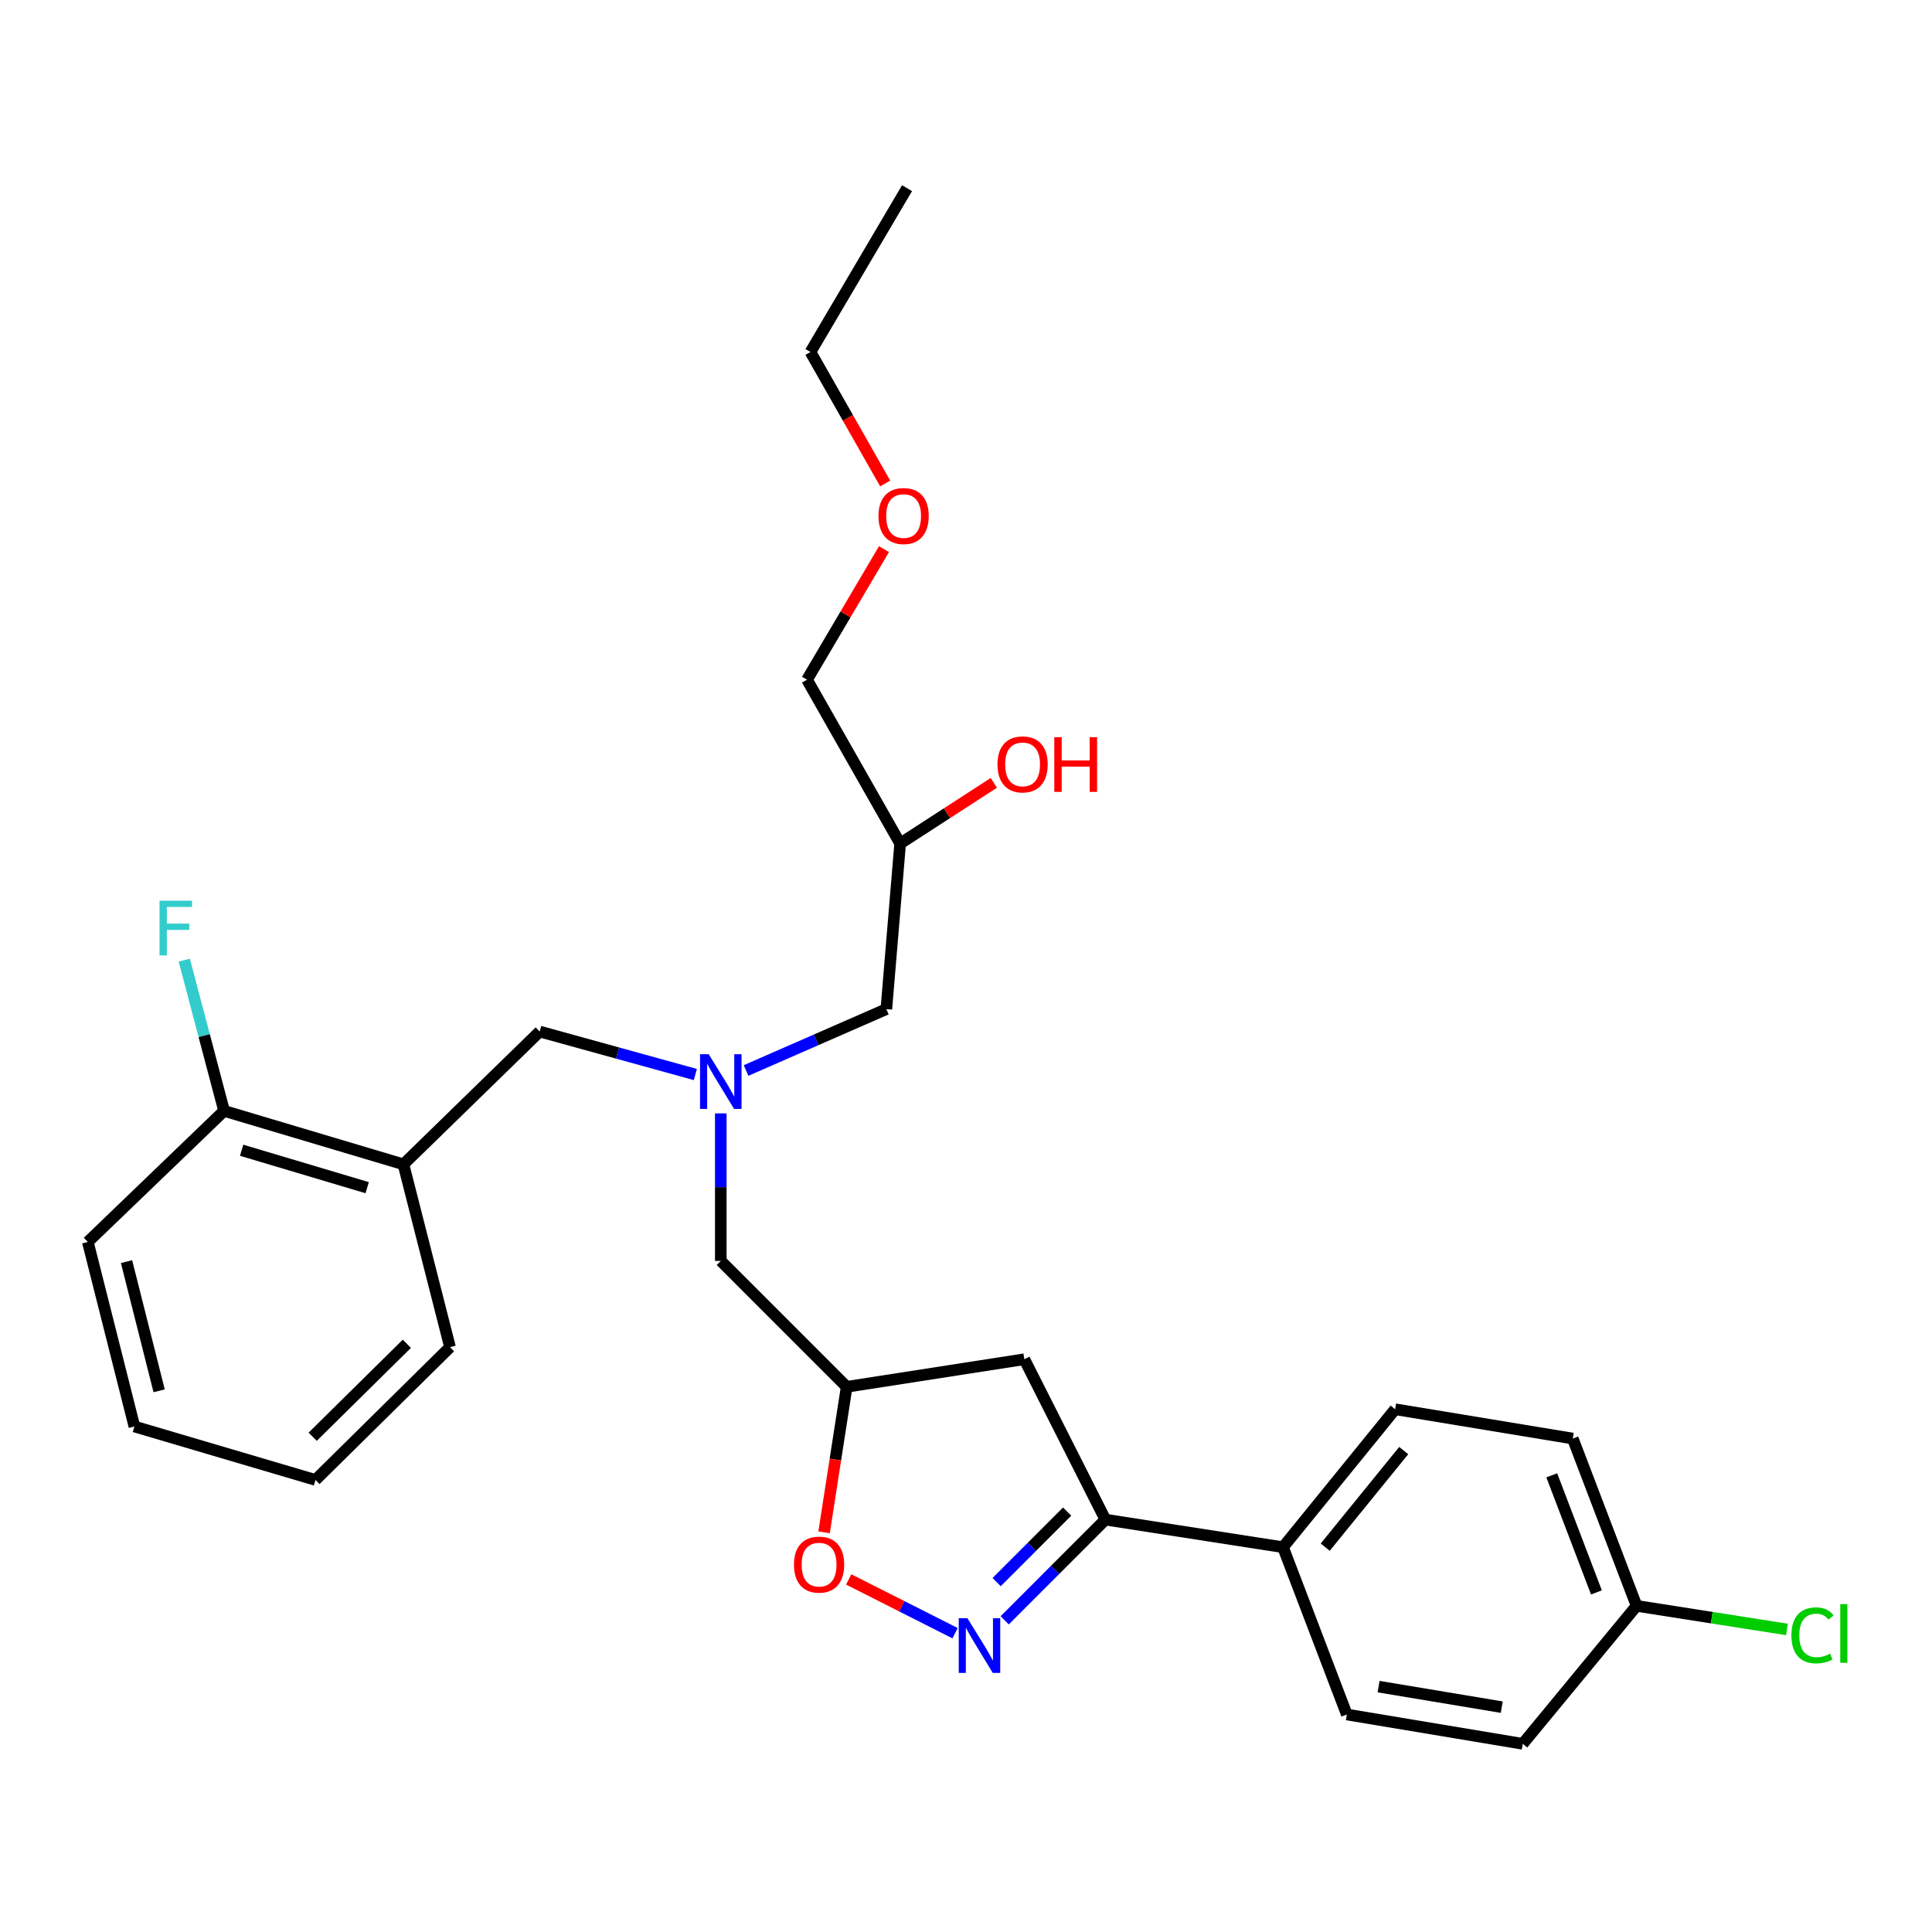 <?xml version='1.0' encoding='iso-8859-1'?>
<svg version='1.1' baseProfile='full'
              xmlns='http://www.w3.org/2000/svg'
                      xmlns:rdkit='http://www.rdkit.org/xml'
                      xmlns:xlink='http://www.w3.org/1999/xlink'
                  xml:space='preserve'
width='1000px' height='1000px' viewBox='0 0 1000 1000'>
<!-- END OF HEADER -->
<rect style='opacity:1.0;fill:#FFFFFF;stroke:none' width='1000' height='1000' x='0' y='0'> </rect>
<path class='bond-0' d='M 386.157,554.088 L 422.465,538.204' style='fill:none;fill-rule:evenodd;stroke:#0000FF;stroke-width:6px;stroke-linecap:butt;stroke-linejoin:miter;stroke-opacity:1' />
<path class='bond-0' d='M 422.465,538.204 L 458.774,522.32' style='fill:none;fill-rule:evenodd;stroke:#000000;stroke-width:6px;stroke-linecap:butt;stroke-linejoin:miter;stroke-opacity:1' />
<path class='bond-1' d='M 373.078,576.29 L 373.078,614.469' style='fill:none;fill-rule:evenodd;stroke:#0000FF;stroke-width:6px;stroke-linecap:butt;stroke-linejoin:miter;stroke-opacity:1' />
<path class='bond-1' d='M 373.078,614.469 L 373.078,652.647' style='fill:none;fill-rule:evenodd;stroke:#000000;stroke-width:6px;stroke-linecap:butt;stroke-linejoin:miter;stroke-opacity:1' />
<path class='bond-2' d='M 359.907,556.172 L 319.627,545.047' style='fill:none;fill-rule:evenodd;stroke:#0000FF;stroke-width:6px;stroke-linecap:butt;stroke-linejoin:miter;stroke-opacity:1' />
<path class='bond-2' d='M 319.627,545.047 L 279.346,533.923' style='fill:none;fill-rule:evenodd;stroke:#000000;stroke-width:6px;stroke-linecap:butt;stroke-linejoin:miter;stroke-opacity:1' />
<path class='bond-3' d='M 458.774,522.32 L 465.916,436.615' style='fill:none;fill-rule:evenodd;stroke:#000000;stroke-width:6px;stroke-linecap:butt;stroke-linejoin:miter;stroke-opacity:1' />
<path class='bond-4' d='M 465.916,436.615 L 417.709,351.813' style='fill:none;fill-rule:evenodd;stroke:#000000;stroke-width:6px;stroke-linecap:butt;stroke-linejoin:miter;stroke-opacity:1' />
<path class='bond-5' d='M 465.916,436.615 L 490.16,420.91' style='fill:none;fill-rule:evenodd;stroke:#000000;stroke-width:6px;stroke-linecap:butt;stroke-linejoin:miter;stroke-opacity:1' />
<path class='bond-5' d='M 490.16,420.91 L 514.404,405.204' style='fill:none;fill-rule:evenodd;stroke:#FF0000;stroke-width:6px;stroke-linecap:butt;stroke-linejoin:miter;stroke-opacity:1' />
<path class='bond-6' d='M 373.078,652.647 L 438.242,717.82' style='fill:none;fill-rule:evenodd;stroke:#000000;stroke-width:6px;stroke-linecap:butt;stroke-linejoin:miter;stroke-opacity:1' />
<path class='bond-7' d='M 417.709,351.813 L 437.63,318.023' style='fill:none;fill-rule:evenodd;stroke:#000000;stroke-width:6px;stroke-linecap:butt;stroke-linejoin:miter;stroke-opacity:1' />
<path class='bond-7' d='M 437.63,318.023 L 457.551,284.233' style='fill:none;fill-rule:evenodd;stroke:#FF0000;stroke-width:6px;stroke-linecap:butt;stroke-linejoin:miter;stroke-opacity:1' />
<path class='bond-8' d='M 458.178,250.253 L 438.838,216.226' style='fill:none;fill-rule:evenodd;stroke:#FF0000;stroke-width:6px;stroke-linecap:butt;stroke-linejoin:miter;stroke-opacity:1' />
<path class='bond-8' d='M 438.838,216.226 L 419.497,182.2' style='fill:none;fill-rule:evenodd;stroke:#000000;stroke-width:6px;stroke-linecap:butt;stroke-linejoin:miter;stroke-opacity:1' />
<path class='bond-9' d='M 419.497,182.2 L 469.482,97.398' style='fill:none;fill-rule:evenodd;stroke:#000000;stroke-width:6px;stroke-linecap:butt;stroke-linejoin:miter;stroke-opacity:1' />
<path class='bond-10' d='M 572.144,786.55 L 530.186,703.536' style='fill:none;fill-rule:evenodd;stroke:#000000;stroke-width:6px;stroke-linecap:butt;stroke-linejoin:miter;stroke-opacity:1' />
<path class='bond-11' d='M 572.144,786.55 L 546.084,812.613' style='fill:none;fill-rule:evenodd;stroke:#000000;stroke-width:6px;stroke-linecap:butt;stroke-linejoin:miter;stroke-opacity:1' />
<path class='bond-11' d='M 546.084,812.613 L 520.025,838.676' style='fill:none;fill-rule:evenodd;stroke:#0000FF;stroke-width:6px;stroke-linecap:butt;stroke-linejoin:miter;stroke-opacity:1' />
<path class='bond-11' d='M 552.349,782.393 L 534.107,800.637' style='fill:none;fill-rule:evenodd;stroke:#000000;stroke-width:6px;stroke-linecap:butt;stroke-linejoin:miter;stroke-opacity:1' />
<path class='bond-11' d='M 534.107,800.637 L 515.865,818.881' style='fill:none;fill-rule:evenodd;stroke:#0000FF;stroke-width:6px;stroke-linecap:butt;stroke-linejoin:miter;stroke-opacity:1' />
<path class='bond-12' d='M 572.144,786.55 L 664.088,800.834' style='fill:none;fill-rule:evenodd;stroke:#000000;stroke-width:6px;stroke-linecap:butt;stroke-linejoin:miter;stroke-opacity:1' />
<path class='bond-13' d='M 530.186,703.536 L 438.242,717.82' style='fill:none;fill-rule:evenodd;stroke:#000000;stroke-width:6px;stroke-linecap:butt;stroke-linejoin:miter;stroke-opacity:1' />
<path class='bond-14' d='M 438.242,717.82 L 432.393,755.469' style='fill:none;fill-rule:evenodd;stroke:#000000;stroke-width:6px;stroke-linecap:butt;stroke-linejoin:miter;stroke-opacity:1' />
<path class='bond-14' d='M 432.393,755.469 L 426.544,793.118' style='fill:none;fill-rule:evenodd;stroke:#FF0000;stroke-width:6px;stroke-linecap:butt;stroke-linejoin:miter;stroke-opacity:1' />
<path class='bond-15' d='M 439.283,817.509 L 466.814,831.423' style='fill:none;fill-rule:evenodd;stroke:#FF0000;stroke-width:6px;stroke-linecap:butt;stroke-linejoin:miter;stroke-opacity:1' />
<path class='bond-15' d='M 466.814,831.423 L 494.344,845.336' style='fill:none;fill-rule:evenodd;stroke:#0000FF;stroke-width:6px;stroke-linecap:butt;stroke-linejoin:miter;stroke-opacity:1' />
<path class='bond-16' d='M 208.819,602.662 L 115.982,574.987' style='fill:none;fill-rule:evenodd;stroke:#000000;stroke-width:6px;stroke-linecap:butt;stroke-linejoin:miter;stroke-opacity:1' />
<path class='bond-16' d='M 190.055,614.743 L 125.069,595.37' style='fill:none;fill-rule:evenodd;stroke:#000000;stroke-width:6px;stroke-linecap:butt;stroke-linejoin:miter;stroke-opacity:1' />
<path class='bond-17' d='M 208.819,602.662 L 279.346,533.923' style='fill:none;fill-rule:evenodd;stroke:#000000;stroke-width:6px;stroke-linecap:butt;stroke-linejoin:miter;stroke-opacity:1' />
<path class='bond-18' d='M 208.819,602.662 L 232.928,697.287' style='fill:none;fill-rule:evenodd;stroke:#000000;stroke-width:6px;stroke-linecap:butt;stroke-linejoin:miter;stroke-opacity:1' />
<path class='bond-19' d='M 115.982,574.987 L 105.678,535.978' style='fill:none;fill-rule:evenodd;stroke:#000000;stroke-width:6px;stroke-linecap:butt;stroke-linejoin:miter;stroke-opacity:1' />
<path class='bond-19' d='M 105.678,535.978 L 95.375,496.968' style='fill:none;fill-rule:evenodd;stroke:#33CCCC;stroke-width:6px;stroke-linecap:butt;stroke-linejoin:miter;stroke-opacity:1' />
<path class='bond-20' d='M 115.982,574.987 L 45.455,642.833' style='fill:none;fill-rule:evenodd;stroke:#000000;stroke-width:6px;stroke-linecap:butt;stroke-linejoin:miter;stroke-opacity:1' />
<path class='bond-21' d='M 847.091,831.19 L 814.063,744.6' style='fill:none;fill-rule:evenodd;stroke:#000000;stroke-width:6px;stroke-linecap:butt;stroke-linejoin:miter;stroke-opacity:1' />
<path class='bond-21' d='M 826.311,824.238 L 803.191,763.625' style='fill:none;fill-rule:evenodd;stroke:#000000;stroke-width:6px;stroke-linecap:butt;stroke-linejoin:miter;stroke-opacity:1' />
<path class='bond-22' d='M 847.091,831.19 L 886.009,837.295' style='fill:none;fill-rule:evenodd;stroke:#000000;stroke-width:6px;stroke-linecap:butt;stroke-linejoin:miter;stroke-opacity:1' />
<path class='bond-22' d='M 886.009,837.295 L 924.926,843.4' style='fill:none;fill-rule:evenodd;stroke:#00CC00;stroke-width:6px;stroke-linecap:butt;stroke-linejoin:miter;stroke-opacity:1' />
<path class='bond-23' d='M 847.091,831.19 L 788.176,902.602' style='fill:none;fill-rule:evenodd;stroke:#000000;stroke-width:6px;stroke-linecap:butt;stroke-linejoin:miter;stroke-opacity:1' />
<path class='bond-24' d='M 664.088,800.834 L 697.117,887.423' style='fill:none;fill-rule:evenodd;stroke:#000000;stroke-width:6px;stroke-linecap:butt;stroke-linejoin:miter;stroke-opacity:1' />
<path class='bond-25' d='M 664.088,800.834 L 722.119,729.422' style='fill:none;fill-rule:evenodd;stroke:#000000;stroke-width:6px;stroke-linecap:butt;stroke-linejoin:miter;stroke-opacity:1' />
<path class='bond-25' d='M 685.938,800.804 L 726.559,750.816' style='fill:none;fill-rule:evenodd;stroke:#000000;stroke-width:6px;stroke-linecap:butt;stroke-linejoin:miter;stroke-opacity:1' />
<path class='bond-26' d='M 788.176,902.602 L 697.117,887.423' style='fill:none;fill-rule:evenodd;stroke:#000000;stroke-width:6px;stroke-linecap:butt;stroke-linejoin:miter;stroke-opacity:1' />
<path class='bond-26' d='M 777.302,883.618 L 713.56,872.993' style='fill:none;fill-rule:evenodd;stroke:#000000;stroke-width:6px;stroke-linecap:butt;stroke-linejoin:miter;stroke-opacity:1' />
<path class='bond-27' d='M 814.063,744.6 L 722.119,729.422' style='fill:none;fill-rule:evenodd;stroke:#000000;stroke-width:6px;stroke-linecap:butt;stroke-linejoin:miter;stroke-opacity:1' />
<path class='bond-28' d='M 232.928,697.287 L 163.294,766.017' style='fill:none;fill-rule:evenodd;stroke:#000000;stroke-width:6px;stroke-linecap:butt;stroke-linejoin:miter;stroke-opacity:1' />
<path class='bond-28' d='M 210.584,695.542 L 161.841,743.653' style='fill:none;fill-rule:evenodd;stroke:#000000;stroke-width:6px;stroke-linecap:butt;stroke-linejoin:miter;stroke-opacity:1' />
<path class='bond-29' d='M 45.455,642.833 L 69.563,738.352' style='fill:none;fill-rule:evenodd;stroke:#000000;stroke-width:6px;stroke-linecap:butt;stroke-linejoin:miter;stroke-opacity:1' />
<path class='bond-29' d='M 65.493,653.016 L 82.369,719.879' style='fill:none;fill-rule:evenodd;stroke:#000000;stroke-width:6px;stroke-linecap:butt;stroke-linejoin:miter;stroke-opacity:1' />
<path class='bond-30' d='M 163.294,766.017 L 69.563,738.352' style='fill:none;fill-rule:evenodd;stroke:#000000;stroke-width:6px;stroke-linecap:butt;stroke-linejoin:miter;stroke-opacity:1' />
<path  class='atom-0' d='M 366.818 545.649
L 376.098 560.649
Q 377.018 562.129, 378.498 564.809
Q 379.978 567.489, 380.058 567.649
L 380.058 545.649
L 383.818 545.649
L 383.818 573.969
L 379.938 573.969
L 369.978 557.569
Q 368.818 555.649, 367.578 553.449
Q 366.378 551.249, 366.018 550.569
L 366.018 573.969
L 362.338 573.969
L 362.338 545.649
L 366.818 545.649
' fill='#0000FF'/>
<path  class='atom-3' d='M 516.292 395.64
Q 516.292 388.84, 519.652 385.04
Q 523.012 381.24, 529.292 381.24
Q 535.572 381.24, 538.932 385.04
Q 542.292 388.84, 542.292 395.64
Q 542.292 402.52, 538.892 406.44
Q 535.492 410.32, 529.292 410.32
Q 523.052 410.32, 519.652 406.44
Q 516.292 402.56, 516.292 395.64
M 529.292 407.12
Q 533.612 407.12, 535.932 404.24
Q 538.292 401.32, 538.292 395.64
Q 538.292 390.08, 535.932 387.28
Q 533.612 384.44, 529.292 384.44
Q 524.972 384.44, 522.612 387.24
Q 520.292 390.04, 520.292 395.64
Q 520.292 401.36, 522.612 404.24
Q 524.972 407.12, 529.292 407.12
' fill='#FF0000'/>
<path  class='atom-3' d='M 545.692 381.56
L 549.532 381.56
L 549.532 393.6
L 564.012 393.6
L 564.012 381.56
L 567.852 381.56
L 567.852 409.88
L 564.012 409.88
L 564.012 396.8
L 549.532 396.8
L 549.532 409.88
L 545.692 409.88
L 545.692 381.56
' fill='#FF0000'/>
<path  class='atom-6' d='M 454.704 267.091
Q 454.704 260.291, 458.064 256.491
Q 461.424 252.691, 467.704 252.691
Q 473.984 252.691, 477.344 256.491
Q 480.704 260.291, 480.704 267.091
Q 480.704 273.971, 477.304 277.891
Q 473.904 281.771, 467.704 281.771
Q 461.464 281.771, 458.064 277.891
Q 454.704 274.011, 454.704 267.091
M 467.704 278.571
Q 472.024 278.571, 474.344 275.691
Q 476.704 272.771, 476.704 267.091
Q 476.704 261.531, 474.344 258.731
Q 472.024 255.891, 467.704 255.891
Q 463.384 255.891, 461.024 258.691
Q 458.704 261.491, 458.704 267.091
Q 458.704 272.811, 461.024 275.691
Q 463.384 278.571, 467.704 278.571
' fill='#FF0000'/>
<path  class='atom-11' d='M 410.957 809.844
Q 410.957 803.044, 414.317 799.244
Q 417.677 795.444, 423.957 795.444
Q 430.237 795.444, 433.597 799.244
Q 436.957 803.044, 436.957 809.844
Q 436.957 816.724, 433.557 820.644
Q 430.157 824.524, 423.957 824.524
Q 417.717 824.524, 414.317 820.644
Q 410.957 816.764, 410.957 809.844
M 423.957 821.324
Q 428.277 821.324, 430.597 818.444
Q 432.957 815.524, 432.957 809.844
Q 432.957 804.284, 430.597 801.484
Q 428.277 798.644, 423.957 798.644
Q 419.637 798.644, 417.277 801.444
Q 414.957 804.244, 414.957 809.844
Q 414.957 815.564, 417.277 818.444
Q 419.637 821.324, 423.957 821.324
' fill='#FF0000'/>
<path  class='atom-12' d='M 500.721 837.562
L 510.001 852.562
Q 510.921 854.042, 512.401 856.722
Q 513.881 859.402, 513.961 859.562
L 513.961 837.562
L 517.721 837.562
L 517.721 865.882
L 513.841 865.882
L 503.881 849.482
Q 502.721 847.562, 501.481 845.362
Q 500.281 843.162, 499.921 842.482
L 499.921 865.882
L 496.241 865.882
L 496.241 837.562
L 500.721 837.562
' fill='#0000FF'/>
<path  class='atom-17' d='M 927.231 846.454
Q 927.231 839.414, 930.511 835.734
Q 933.831 832.014, 940.111 832.014
Q 945.951 832.014, 949.071 836.134
L 946.431 838.294
Q 944.151 835.294, 940.111 835.294
Q 935.831 835.294, 933.551 838.174
Q 931.311 841.014, 931.311 846.454
Q 931.311 852.054, 933.631 854.934
Q 935.991 857.814, 940.551 857.814
Q 943.671 857.814, 947.311 855.934
L 948.431 858.934
Q 946.951 859.894, 944.711 860.454
Q 942.471 861.014, 939.991 861.014
Q 933.831 861.014, 930.511 857.254
Q 927.231 853.494, 927.231 846.454
' fill='#00CC00'/>
<path  class='atom-17' d='M 952.511 830.294
L 956.191 830.294
L 956.191 860.654
L 952.511 860.654
L 952.511 830.294
' fill='#00CC00'/>
<path  class='atom-22' d='M 82.569 466.202
L 99.409 466.202
L 99.409 469.442
L 86.369 469.442
L 86.369 478.042
L 97.969 478.042
L 97.969 481.322
L 86.369 481.322
L 86.369 494.522
L 82.569 494.522
L 82.569 466.202
' fill='#33CCCC'/>
</svg>
